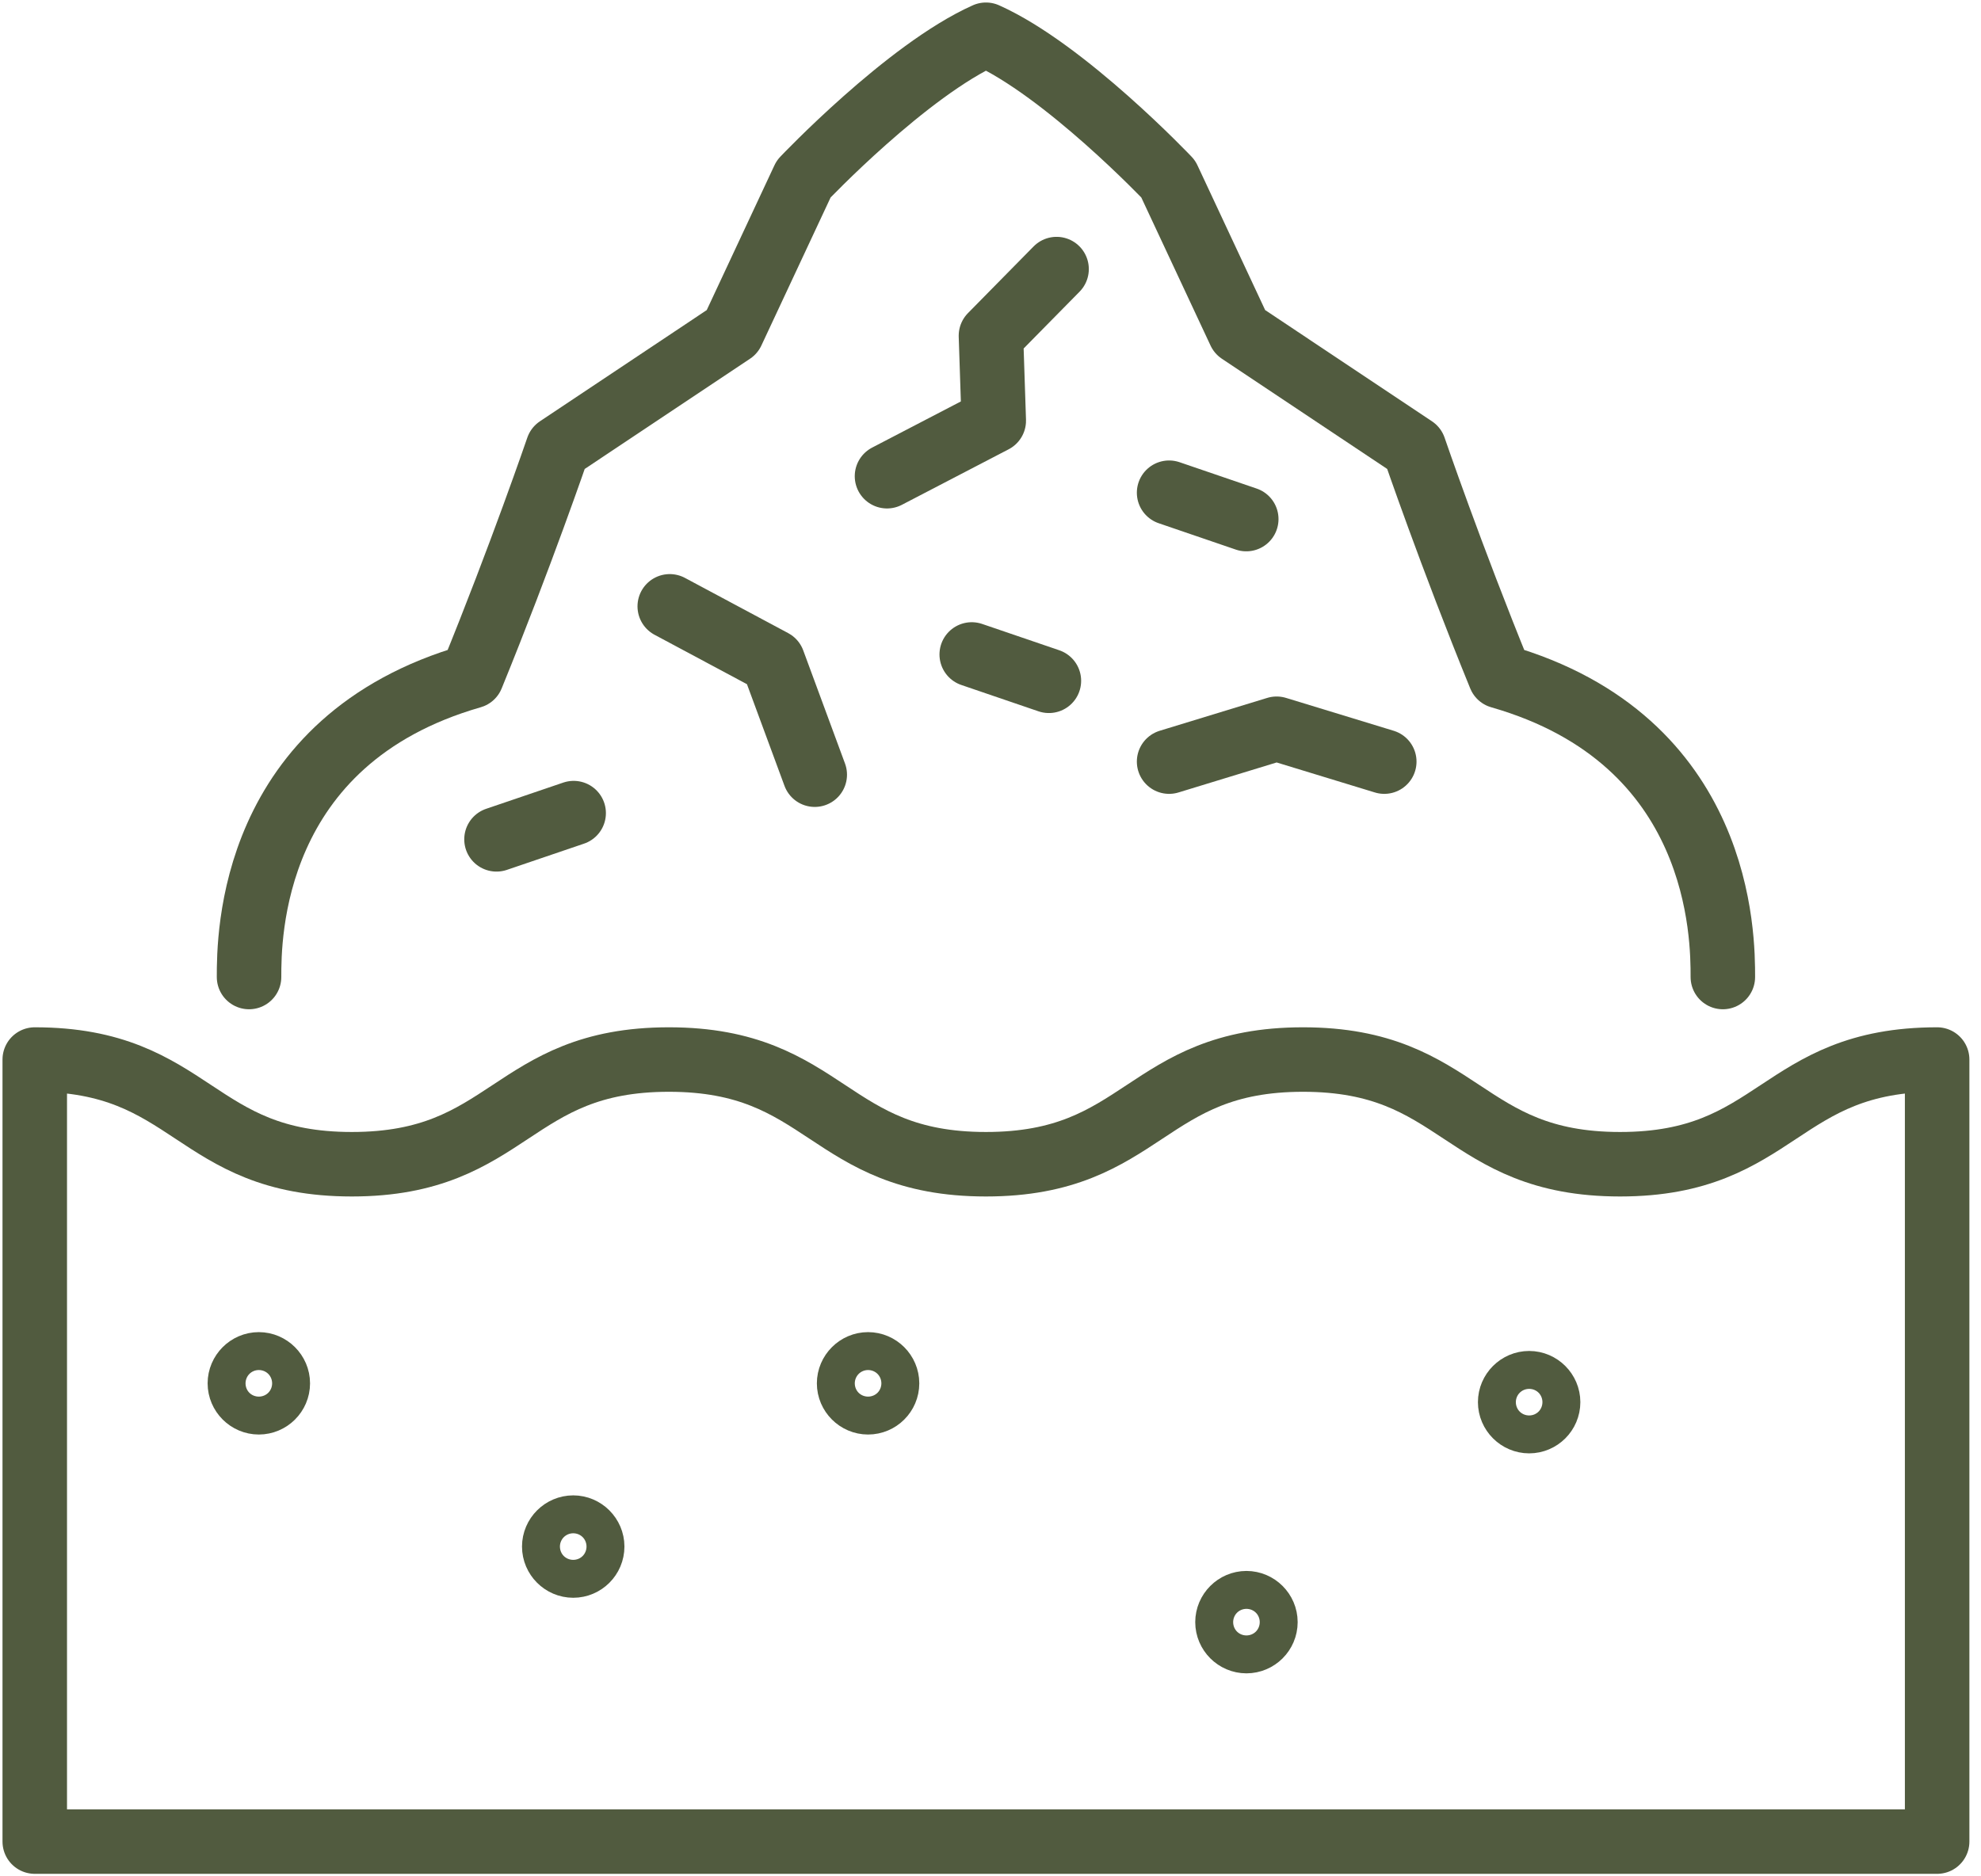 <?xml version="1.0" encoding="UTF-8"?> <svg xmlns="http://www.w3.org/2000/svg" width="57" height="54" viewBox="0 0 57 54" fill="none"><path d="M55.738 30.493C51.174 30.493 51.174 33.506 46.615 33.506C42.056 33.506 42.051 30.493 37.492 30.493C32.933 30.493 32.933 33.506 28.369 33.506C23.805 33.506 23.805 30.493 19.246 30.493C14.687 30.493 14.687 33.506 10.123 33.506C5.559 33.506 5.564 30.493 1 30.493V53H55.738V30.493Z" stroke="#515B3F" stroke-width="1.856" stroke-linecap="round" stroke-linejoin="round"></path><path d="M49.572 28.118C49.572 26.988 49.572 21.3 43.163 19.463C41.749 15.999 40.688 12.897 40.688 12.897L35.672 9.552L33.614 5.15C33.614 5.15 30.644 2.018 28.369 1C26.094 2.018 23.124 5.15 23.124 5.15L21.066 9.552L16.05 12.897C16.05 12.897 14.989 15.999 13.575 19.463C7.166 21.304 7.166 26.993 7.166 28.118" stroke="#515B3F" stroke-width="1.856" stroke-linecap="round" stroke-linejoin="round"></path><path d="M19.271 17.45L22.241 19.039L23.443 22.295" stroke="#515B3F" stroke-width="1.856" stroke-linecap="round" stroke-linejoin="round"></path><path d="M39.83 21.919L36.733 20.973L33.639 21.919" stroke="#515B3F" stroke-width="1.856" stroke-linecap="round" stroke-linejoin="round"></path><path d="M30.401 7.744L28.513 9.662L28.594 12.107L25.522 13.705" stroke="#515B3F" stroke-width="1.856" stroke-linecap="round" stroke-linejoin="round"></path><path d="M27.96 18.835L30.18 19.593" stroke="#515B3F" stroke-width="1.856" stroke-linecap="round" stroke-linejoin="round"></path><path d="M16.506 23.401L14.286 24.156" stroke="#515B3F" stroke-width="1.856" stroke-linecap="round" stroke-linejoin="round"></path><path d="M33.639 14.18L35.859 14.939" stroke="#515B3F" stroke-width="1.856" stroke-linecap="round" stroke-linejoin="round"></path><path d="M17.039 44.509C17.039 44.812 16.792 45.055 16.494 45.055C16.195 45.055 15.948 44.808 15.948 44.509C15.948 44.211 16.195 43.964 16.494 43.964C16.792 43.964 17.039 44.211 17.039 44.509Z" stroke="#515B3F" stroke-width="1.856" stroke-linecap="round" stroke-linejoin="round"></path><path d="M25.523 39.812C25.523 40.114 25.276 40.357 24.977 40.357C24.679 40.357 24.432 40.11 24.432 39.812C24.432 39.514 24.679 39.266 24.977 39.266C25.276 39.266 25.523 39.514 25.523 39.812Z" stroke="#515B3F" stroke-width="1.856" stroke-linecap="round" stroke-linejoin="round"></path><path d="M44.544 40.353C44.544 40.656 44.297 40.899 43.999 40.899C43.701 40.899 43.453 40.652 43.453 40.353C43.453 40.055 43.701 39.808 43.999 39.808C44.297 39.808 44.544 40.055 44.544 40.353Z" stroke="#515B3F" stroke-width="1.856" stroke-linecap="round" stroke-linejoin="round"></path><path d="M36.41 46.684C36.41 46.987 36.162 47.23 35.864 47.23C35.566 47.23 35.319 46.983 35.319 46.684C35.319 46.386 35.566 46.139 35.864 46.139C36.162 46.139 36.41 46.386 36.41 46.684Z" stroke="#515B3F" stroke-width="1.856" stroke-linecap="round" stroke-linejoin="round"></path><path d="M7.993 39.812C7.993 40.114 7.745 40.357 7.447 40.357C7.149 40.357 6.902 40.11 6.902 39.812C6.902 39.514 7.149 39.266 7.447 39.266C7.745 39.266 7.993 39.514 7.993 39.812Z" stroke="#515B3F" stroke-width="1.856" stroke-linecap="round" stroke-linejoin="round"></path></svg> 